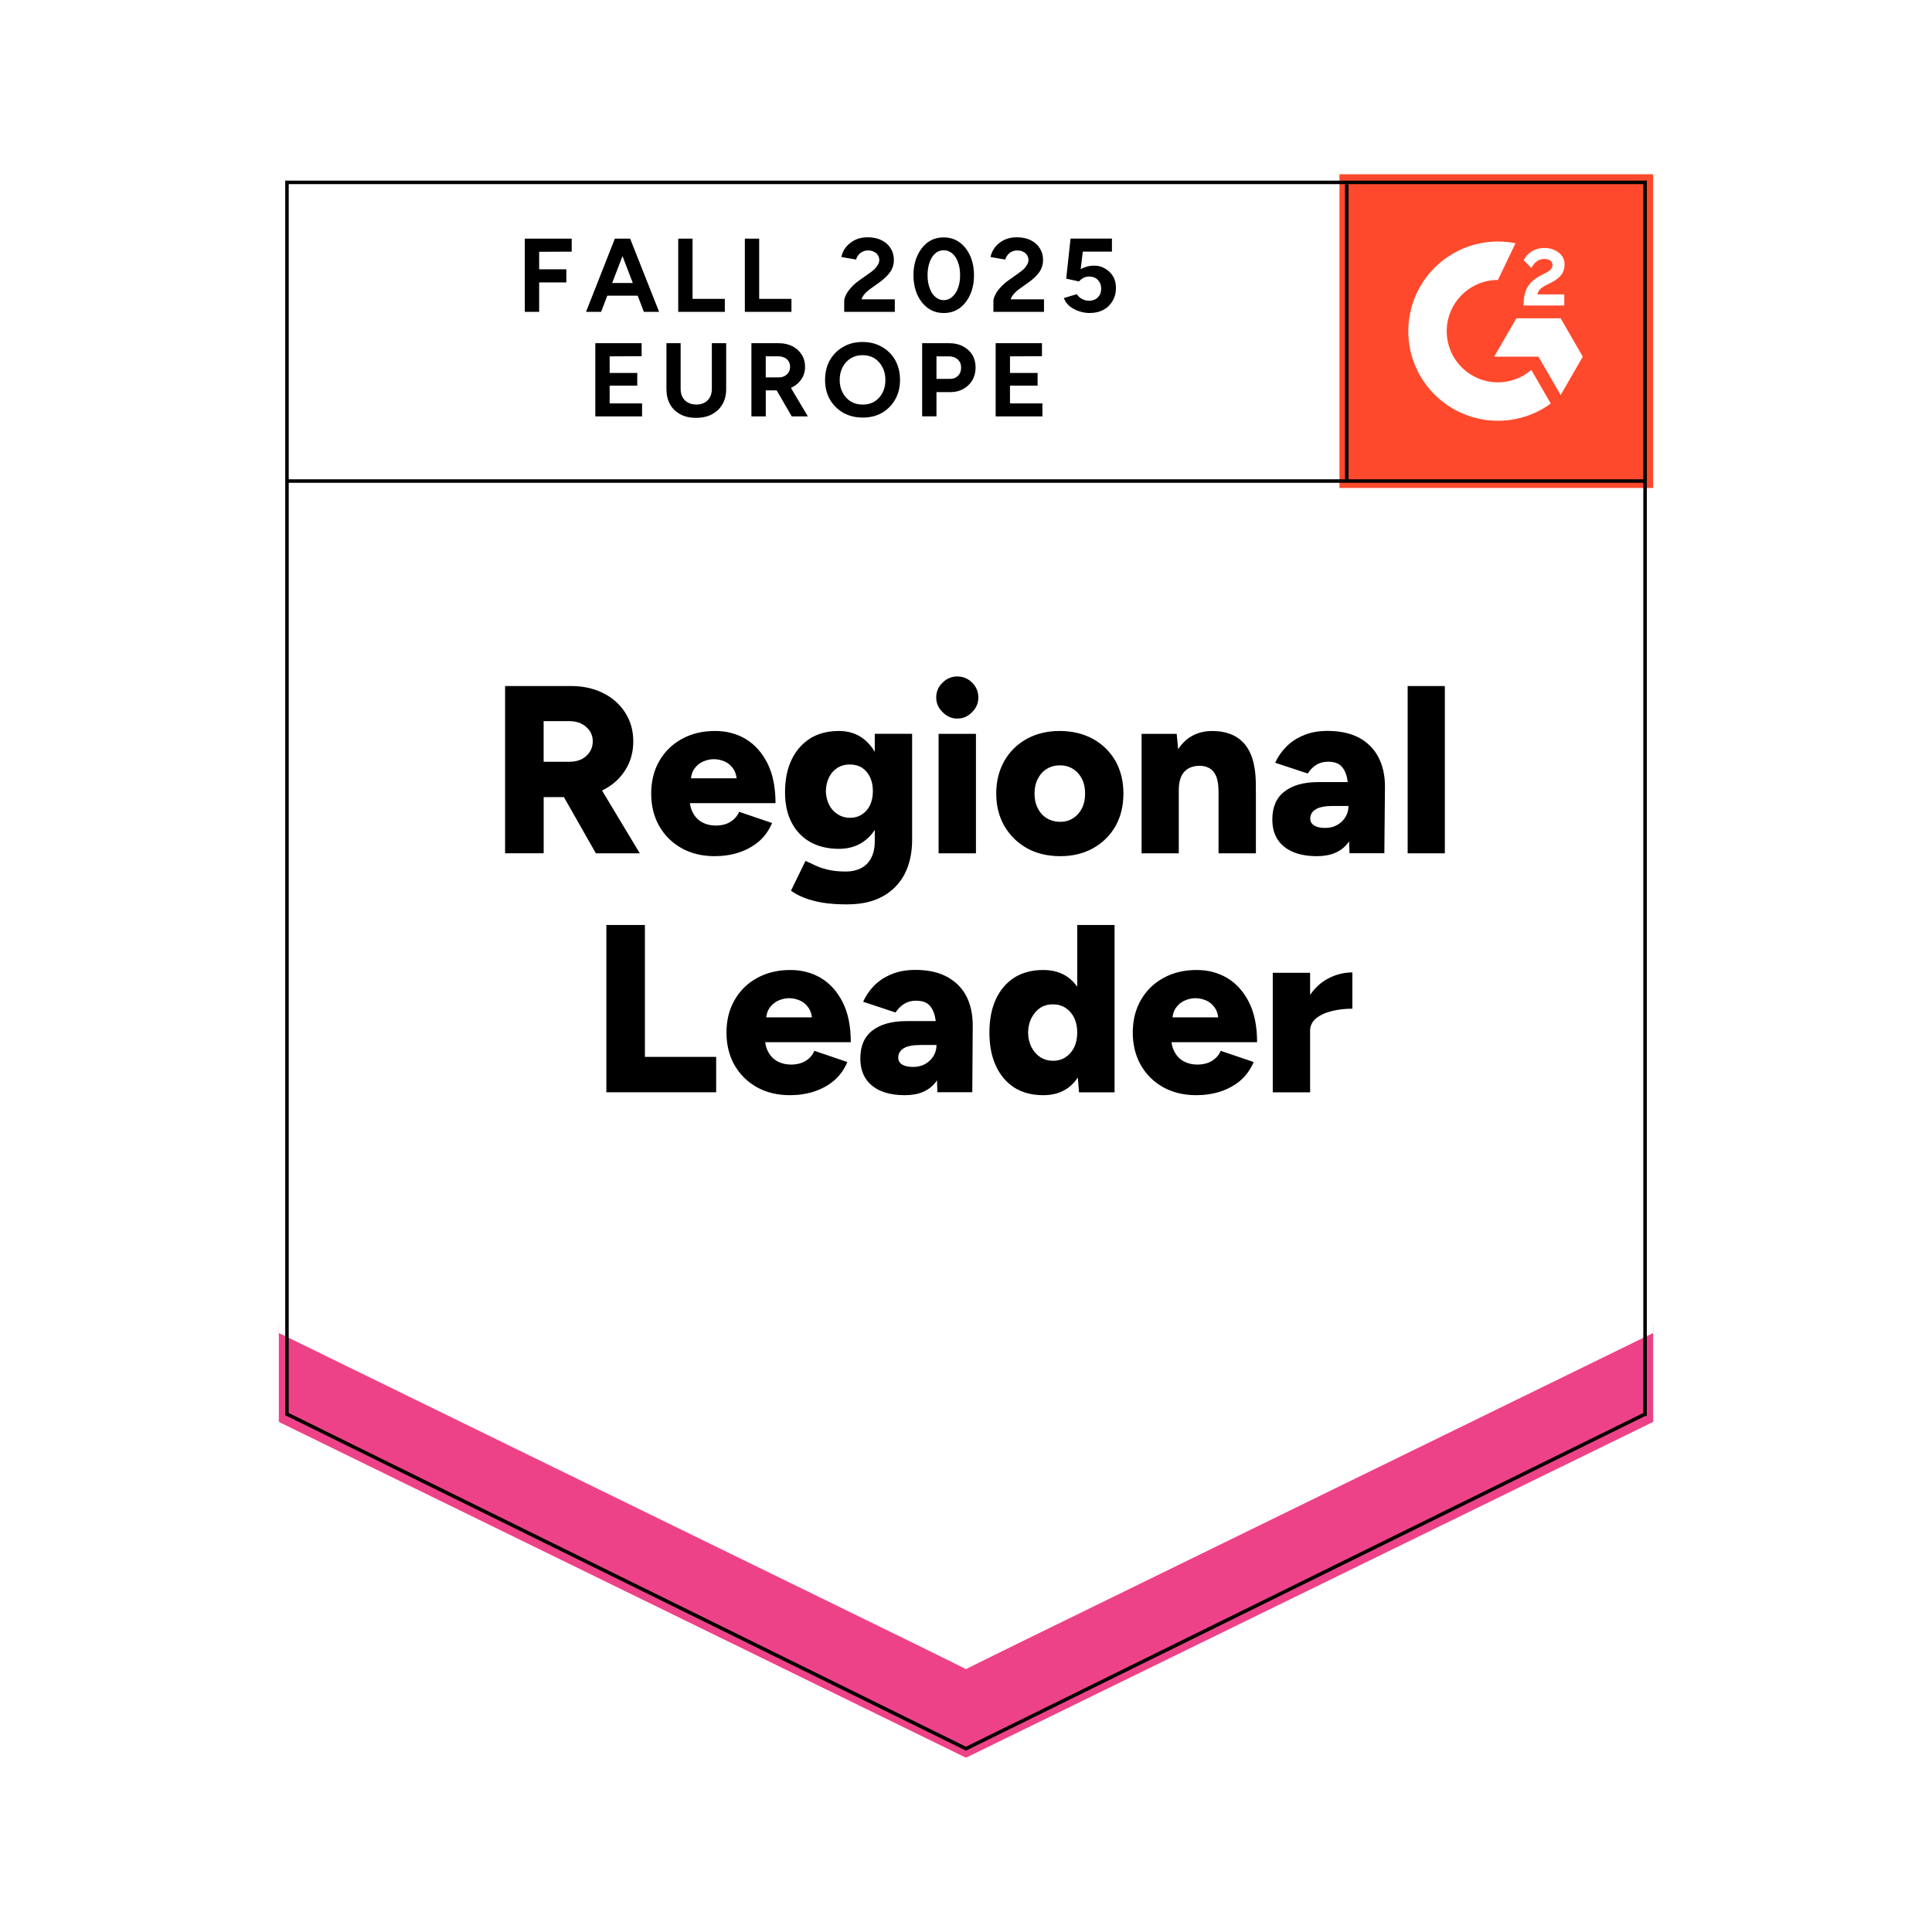 <?xml version="1.0" encoding="UTF-8"?> <svg xmlns="http://www.w3.org/2000/svg" xmlns:xlink="http://www.w3.org/1999/xlink" id="b" width="600" height="600" viewBox="0 0 600 600"><defs><clipPath id="d"><rect x="415.98" y="54.12" width="97.42" height="97.42" fill="none"></rect></clipPath></defs><g id="c"><rect x="0" width="600" height="600" fill="#fff"></rect><path d="M86.6,440.73l213.4,105.15,213.4-105.15V54.12H86.6s0,386.6,0,386.6Z" fill="#fff"></path><path d="M86.6,440.73l213.4,105.15,213.4-105.15V54.12H86.6s0,386.6,0,386.6Z" fill="#fff"></path><path d="M162.98,96.84v-22.73h14.57v4.04l-10.11.05v5.43h8.44v4.08h-8.44v9.14h-4.45ZM199.96,96.84l-8.72-22.73h4.45l9,22.73h-4.73ZM182,96.84l8.95-22.73h4.45l-8.72,22.73h-4.69ZM186.22,91.83v-3.94h14.24v3.94h-14.24ZM210.63,96.84v-22.73h4.45v18.7h10.02v4.04h-14.47ZM231.32,96.84v-22.73h4.45v18.7h10.02v4.04h-14.47ZM262.17,96.84v-3.29c0-.62.2-1.3.6-2.04.37-.77.91-1.53,1.62-2.27.68-.77,1.48-1.48,2.41-2.13l3.48-2.46c.46-.34.91-.71,1.35-1.11.4-.4.74-.85,1.02-1.35.28-.49.42-.96.42-1.39,0-.59-.14-1.1-.42-1.53-.28-.46-.68-.82-1.21-1.07-.49-.28-1.13-.42-1.9-.42-.65,0-1.22.14-1.72.42-.53.25-.94.59-1.25,1.02-.34.43-.57.9-.7,1.39l-4.59-.79c.22-1.08.68-2.09,1.39-3.02.74-.93,1.69-1.69,2.83-2.27,1.14-.56,2.46-.84,3.94-.84,1.7,0,3.15.31,4.36.93,1.21.59,2.13,1.41,2.78,2.46.68,1.05,1.02,2.27,1.02,3.66s-.39,2.64-1.16,3.76c-.77,1.08-1.82,2.1-3.15,3.06l-3.11,2.23c-.62.43-1.16.91-1.62,1.44-.46.53-.8,1.1-1.02,1.72h10.35v3.9h-15.73ZM293.11,97.21c-1.86,0-3.48-.49-4.87-1.48-1.42-1.02-2.54-2.41-3.34-4.18-.8-1.76-1.21-3.79-1.21-6.08s.4-4.31,1.21-6.08c.8-1.76,1.9-3.15,3.29-4.18,1.39-.99,3.02-1.48,4.87-1.48s3.45.49,4.87,1.48c1.42,1.02,2.54,2.41,3.34,4.18s1.21,3.79,1.21,6.08c0,2.29-.4,4.31-1.21,6.08s-1.9,3.15-3.29,4.18c-1.42.99-3.05,1.48-4.87,1.48ZM293.11,93.22c.96,0,1.82-.34,2.6-1.02.77-.65,1.38-1.56,1.81-2.74.43-1.14.65-2.47.65-3.99s-.22-2.86-.65-4.04c-.43-1.18-1.04-2.09-1.81-2.74-.77-.65-1.65-.97-2.64-.97s-1.86.32-2.6.97c-.77.65-1.36,1.56-1.76,2.74-.43,1.18-.65,2.52-.65,4.04s.22,2.85.65,3.99c.4,1.18.99,2.09,1.76,2.74.77.68,1.65,1.02,2.64,1.02ZM308.51,96.84v-3.29c0-.62.2-1.3.6-2.04.37-.77.91-1.53,1.62-2.27.68-.77,1.48-1.48,2.41-2.13l3.43-2.46c.49-.34.96-.71,1.39-1.11.4-.4.74-.85,1.02-1.35.28-.49.42-.96.42-1.39,0-.59-.14-1.1-.42-1.53-.28-.46-.68-.82-1.21-1.07-.49-.28-1.13-.42-1.9-.42-.65,0-1.22.14-1.72.42-.53.25-.94.59-1.25,1.02-.34.43-.57.9-.7,1.39l-4.59-.79c.22-1.08.68-2.09,1.39-3.02.71-.93,1.65-1.69,2.83-2.27,1.14-.56,2.46-.84,3.94-.84,1.7,0,3.15.31,4.36.93,1.21.59,2.13,1.41,2.78,2.46.68,1.05,1.02,2.27,1.02,3.66s-.39,2.64-1.16,3.76c-.77,1.08-1.82,2.1-3.15,3.06l-3.11,2.23c-.62.43-1.16.91-1.62,1.44s-.8,1.1-1.02,1.72h10.35v3.9h-15.73ZM338.44,97.21c-1.05,0-2.12-.17-3.2-.51-1.08-.34-2.07-.85-2.97-1.53-.87-.71-1.5-1.58-1.9-2.6l4.04-1.21c.46.71,1.04,1.22,1.72,1.53.65.34,1.33.51,2.04.51,1.14,0,2.06-.34,2.74-1.02.71-.68,1.07-1.59,1.07-2.74,0-1.08-.34-1.98-1.02-2.69s-1.58-1.07-2.69-1.07c-.68,0-1.3.15-1.86.46-.56.31-.99.66-1.3,1.07l-3.99-.88,1.35-12.43h12.85v4.04h-9.05l-.65,5.43c.59-.31,1.24-.57,1.95-.79.71-.19,1.48-.28,2.32-.28,1.24,0,2.35.31,3.34.93,1.02.59,1.84,1.39,2.46,2.41.59,1.02.88,2.21.88,3.57,0,1.55-.36,2.91-1.07,4.08-.68,1.18-1.62,2.09-2.83,2.74-1.21.65-2.61.97-4.22.97ZM184.88,129.31v-22.73h14.38v4.04l-9.93.05v5.15h8.58v3.94h-8.58v5.52h10.07v4.04h-14.52ZM216.15,129.77c-1.89,0-3.51-.37-4.87-1.11-1.39-.74-2.46-1.78-3.2-3.11-.74-1.33-1.11-2.91-1.11-4.73v-14.24h4.41v14.24c0,.99.2,1.84.6,2.55.4.74.97,1.3,1.72,1.67.71.4,1.56.6,2.55.6s1.81-.2,2.55-.6c.71-.37,1.27-.93,1.67-1.67.4-.71.6-1.56.6-2.55v-14.24h4.45v14.24c0,1.82-.39,3.4-1.16,4.73-.77,1.33-1.86,2.37-3.25,3.11-1.39.74-3.05,1.11-4.96,1.11ZM233.36,129.31v-22.73h8.44c1.61,0,3.03.31,4.27.93,1.24.65,2.2,1.52,2.88,2.6.71,1.08,1.07,2.35,1.07,3.8s-.37,2.69-1.11,3.8c-.71,1.11-1.7,1.98-2.97,2.6-1.24.62-2.66.93-4.27.93h-3.85v8.07h-4.45ZM245.88,129.31l-5.29-9.14,3.43-2.41,6.87,11.55h-5.01ZM237.81,117.2h4.04c.68,0,1.28-.14,1.81-.42.53-.28.94-.66,1.25-1.16.31-.49.46-1.07.46-1.72,0-.96-.34-1.75-1.02-2.37-.71-.59-1.62-.88-2.74-.88h-3.8v6.54ZM267.97,129.68c-2.29,0-4.31-.49-6.08-1.48-1.76-1.02-3.15-2.41-4.18-4.18-.99-1.76-1.48-3.77-1.48-6.03s.49-4.36,1.48-6.12c1.02-1.76,2.4-3.14,4.13-4.13,1.73-1.02,3.74-1.53,6.03-1.53s4.3.51,6.03,1.53c1.76.99,3.14,2.37,4.13,4.13.99,1.79,1.48,3.84,1.48,6.12s-.49,4.27-1.48,6.03-2.35,3.15-4.08,4.18c-1.73.99-3.73,1.48-5.98,1.48ZM267.97,125.65c1.39,0,2.61-.32,3.66-.97,1.05-.68,1.87-1.59,2.46-2.74s.88-2.46.88-3.94-.31-2.85-.93-3.99c-.59-1.14-1.41-2.06-2.46-2.74-1.08-.65-2.32-.97-3.71-.97-1.36,0-2.58.32-3.66.97-1.08.68-1.92,1.59-2.51,2.74-.62,1.14-.93,2.47-.93,3.99s.31,2.8.93,3.94c.59,1.14,1.42,2.06,2.51,2.74,1.08.65,2.34.97,3.76.97ZM286.38,129.31v-22.73h8.44c1.61,0,3.02.32,4.22.97,1.24.62,2.21,1.5,2.92,2.64.68,1.14,1.02,2.46,1.02,3.94,0,1.48-.34,2.8-1.02,3.94-.65,1.14-1.56,2.04-2.74,2.69-1.18.68-2.54,1.02-4.08,1.02h-4.31v7.52h-4.45ZM290.84,117.67h4.22c1.02,0,1.84-.32,2.46-.97.65-.65.97-1.5.97-2.55s-.36-1.87-1.07-2.55c-.71-.62-1.61-.93-2.69-.93h-3.9v7.01ZM309.21,129.31v-22.73h14.38v4.04l-9.93.05v5.15h8.58v3.94h-8.58v5.52h10.07v4.04h-14.52Z"></path><path d="M156.86,265.01v-51.96h20.41c3.77,0,7.11.73,10.02,2.18,2.91,1.45,5.2,3.48,6.87,6.08,1.67,2.6,2.51,5.58,2.51,8.95s-.85,6.37-2.55,9c-1.67,2.63-3.97,4.67-6.91,6.12-2.97,1.45-6.36,2.18-10.16,2.18h-8.21v17.44h-11.97ZM185.06,265.01l-11.74-20.64,9-6.59,16.38,27.23h-13.64ZM168.83,236.57h8.07c1.39,0,2.63-.26,3.71-.79,1.08-.56,1.93-1.31,2.55-2.27s.93-2.04.93-3.25c0-1.82-.68-3.32-2.04-4.5-1.36-1.21-3.15-1.81-5.38-1.81h-7.84v12.62ZM221.95,265.89c-3.87,0-7.28-.82-10.25-2.46-2.97-1.67-5.29-3.96-6.96-6.87-1.67-2.94-2.51-6.31-2.51-10.11s.85-7.25,2.55-10.16c1.7-2.94,4.04-5.21,7.01-6.82,2.97-1.64,6.4-2.46,10.3-2.46,3.53,0,6.7.84,9.51,2.51,2.81,1.7,5.06,4.21,6.73,7.52s2.51,7.44,2.51,12.39h-27.93l1.25-1.39c0,1.67.36,3.15,1.07,4.45.68,1.27,1.64,2.24,2.88,2.92,1.24.65,2.63.97,4.18.97,1.82,0,3.37-.4,4.64-1.21,1.24-.8,2.1-1.82,2.6-3.06l10.25,3.48c-.99,2.32-2.38,4.25-4.18,5.8-1.82,1.52-3.9,2.64-6.22,3.39-2.32.74-4.79,1.11-7.42,1.11ZM214.48,243.2l-1.21-1.48h16.61l-1.02,1.48c0-1.86-.37-3.32-1.11-4.41s-1.65-1.86-2.74-2.32c-1.08-.46-2.18-.7-3.29-.7s-2.18.23-3.29.7c-1.11.46-2.06,1.24-2.83,2.32-.74,1.08-1.11,2.55-1.11,4.41ZM263.23,280.87c-3.03,0-5.68-.19-7.93-.56-2.23-.4-4.14-.93-5.75-1.58-1.58-.65-2.88-1.36-3.9-2.13l4.5-9.23c.8.34,1.75.77,2.83,1.3,1.08.53,2.41.99,3.99,1.39,1.61.4,3.53.6,5.75.6,1.73,0,3.28-.34,4.64-1.02,1.36-.68,2.41-1.72,3.15-3.11.77-1.42,1.16-3.2,1.16-5.34v-33.31h11.6v32.89c0,4.14-.79,7.73-2.37,10.76-1.61,3-3.9,5.3-6.87,6.91s-6.57,2.41-10.81,2.41ZM260.54,263.61c-3.46,0-6.45-.71-8.95-2.13-2.47-1.42-4.39-3.43-5.75-6.03-1.36-2.63-2.04-5.75-2.04-9.37,0-3.96.68-7.35,2.04-10.16,1.36-2.81,3.28-5.01,5.75-6.59,2.51-1.55,5.49-2.32,8.95-2.32,2.88,0,5.37.77,7.47,2.32,2.1,1.58,3.73,3.79,4.87,6.63,1.14,2.88,1.72,6.32,1.72,10.35,0,3.56-.57,6.62-1.72,9.19-1.14,2.57-2.77,4.56-4.87,5.98-2.1,1.42-4.59,2.13-7.47,2.13ZM263.98,253.97c1.48,0,2.75-.37,3.8-1.11,1.08-.71,1.9-1.69,2.46-2.92.56-1.24.84-2.64.84-4.22,0-1.67-.29-3.12-.88-4.36s-1.41-2.21-2.46-2.92c-1.08-.68-2.37-1.02-3.85-1.02s-2.69.34-3.8,1.02c-1.11.71-1.98,1.69-2.6,2.92-.62,1.24-.96,2.69-1.02,4.36.06,1.58.4,2.98,1.02,4.22.62,1.24,1.5,2.21,2.64,2.92,1.11.74,2.4,1.11,3.85,1.11ZM291.49,265.01v-37.11h11.6v37.11h-11.6ZM297.29,223.16c-1.73,0-3.25-.66-4.55-1.99-1.33-1.3-1.99-2.81-1.99-4.55,0-1.82.66-3.37,1.99-4.64,1.3-1.27,2.81-1.9,4.55-1.9s3.32.63,4.59,1.9c1.3,1.27,1.95,2.81,1.95,4.64s-.65,3.25-1.95,4.55c-1.27,1.33-2.8,1.99-4.59,1.99ZM329.3,265.89c-3.93,0-7.38-.82-10.35-2.46-2.97-1.67-5.3-3.96-7.01-6.87-1.7-2.94-2.55-6.31-2.55-10.11,0-3.8.84-7.18,2.51-10.11,1.64-2.91,3.96-5.2,6.96-6.87,3-1.64,6.4-2.46,10.21-2.46s7.35.82,10.35,2.46c3,1.67,5.34,3.96,7.01,6.87,1.64,2.94,2.46,6.31,2.46,10.11s-.82,7.18-2.46,10.11c-1.67,2.91-3.99,5.2-6.96,6.87-2.97,1.64-6.36,2.46-10.16,2.46ZM329.3,255.22c1.48,0,2.8-.37,3.94-1.11,1.18-.74,2.1-1.78,2.78-3.11.65-1.3.97-2.81.97-4.55s-.32-3.25-.97-4.55c-.68-1.33-1.61-2.37-2.78-3.11-1.21-.74-2.57-1.11-4.08-1.11s-2.91.37-4.08,1.11c-1.21.74-2.13,1.78-2.78,3.11-.68,1.3-1.02,2.81-1.02,4.55s.34,3.25,1.02,4.55c.65,1.33,1.58,2.37,2.78,3.11,1.24.74,2.64,1.11,4.22,1.11ZM354.53,265.01v-37.11h10.9l.65,6.82v30.29h-11.55ZM378.43,265.01v-19.02h11.6v19.02h-11.6ZM378.43,245.99c0-1.98-.22-3.54-.65-4.69-.46-1.18-1.1-2.03-1.9-2.55-.84-.56-1.84-.87-3.02-.93-2.23-.03-3.91.59-5.06,1.86-1.14,1.24-1.72,3.15-1.72,5.75h-3.48c0-3.93.6-7.27,1.81-10.02,1.18-2.72,2.78-4.81,4.82-6.26,2.07-1.42,4.47-2.13,7.19-2.13,2.97,0,5.46.6,7.47,1.81,2.04,1.21,3.57,3.05,4.59,5.52,1.02,2.47,1.53,5.64,1.53,9.51v2.13h-11.6ZM419.11,265.01l-.32-8.03v-10.44c0-1.98-.17-3.71-.51-5.2s-.96-2.66-1.86-3.53c-.9-.84-2.23-1.25-3.99-1.25-1.39,0-2.61.32-3.66.97-1.02.65-1.9,1.55-2.64,2.69l-10.11-3.34c.84-1.86,1.99-3.53,3.48-5.01,1.45-1.48,3.25-2.66,5.38-3.53,2.1-.9,4.58-1.35,7.42-1.35,3.84,0,7.1.71,9.79,2.13,2.66,1.45,4.65,3.46,5.98,6.03,1.36,2.57,2.04,5.61,2.04,9.14l-.19,20.69h-10.81ZM409,265.89c-4.39,0-7.81-.99-10.25-2.97-2.41-1.98-3.62-4.78-3.62-8.4,0-3.9,1.27-6.8,3.8-8.72,2.51-1.95,6.03-2.92,10.58-2.92h10.21v7.42h-5.8c-2.47,0-4.25.36-5.34,1.07-1.11.68-1.67,1.64-1.67,2.88,0,.9.42,1.61,1.25,2.13.8.49,1.93.74,3.39.74s2.68-.31,3.76-.93,1.93-1.44,2.55-2.46c.62-1.05.93-2.2.93-3.43h2.92c0,4.95-1.04,8.78-3.11,11.51-2.1,2.72-5.3,4.08-9.6,4.08ZM437.16,265.01v-51.96h11.55v51.96h-11.55ZM188.31,339.23v-51.96h11.97v40.96h22.13v10.99h-34.1ZM245.33,340.12c-3.87,0-7.28-.82-10.25-2.46-2.97-1.67-5.29-3.96-6.96-6.87-1.67-2.94-2.51-6.31-2.51-10.11s.85-7.25,2.55-10.16c1.7-2.94,4.04-5.21,7.01-6.82,2.97-1.64,6.4-2.46,10.3-2.46,3.53,0,6.7.84,9.51,2.51,2.81,1.7,5.06,4.21,6.73,7.52s2.51,7.44,2.51,12.39h-27.93l1.25-1.39c0,1.67.36,3.15,1.07,4.45.68,1.27,1.64,2.24,2.88,2.92,1.24.65,2.63.97,4.18.97,1.82,0,3.37-.4,4.64-1.21,1.24-.8,2.1-1.82,2.6-3.06l10.25,3.48c-.99,2.32-2.38,4.25-4.18,5.8-1.82,1.52-3.9,2.64-6.22,3.39-2.32.74-4.79,1.11-7.42,1.11ZM237.86,317.43l-1.21-1.48h16.61l-1.02,1.48c0-1.86-.37-3.32-1.11-4.41-.74-1.08-1.65-1.86-2.74-2.32s-2.18-.7-3.29-.7-2.18.23-3.29.7c-1.11.46-2.06,1.24-2.83,2.32-.74,1.08-1.11,2.55-1.11,4.41ZM291.12,339.23l-.28-8.03v-10.44c0-1.98-.17-3.71-.51-5.2s-.96-2.66-1.86-3.53c-.9-.84-2.24-1.25-4.04-1.25-1.36,0-2.57.32-3.62.97-1.05.65-1.95,1.55-2.69,2.69l-10.07-3.34c.84-1.86,1.98-3.53,3.43-5.01,1.45-1.48,3.25-2.66,5.38-3.53,2.13-.9,4.61-1.35,7.42-1.35,3.87,0,7.13.71,9.79,2.13,2.69,1.45,4.7,3.46,6.03,6.03s1.99,5.61,1.99,9.14l-.14,20.69h-10.86ZM281.05,340.12c-4.42,0-7.84-.99-10.25-2.97s-3.62-4.78-3.62-8.4c0-3.9,1.25-6.8,3.76-8.72,2.54-1.95,6.08-2.92,10.62-2.92h10.16v7.42h-5.8c-2.47,0-4.25.36-5.34,1.07-1.08.68-1.62,1.64-1.62,2.88,0,.9.4,1.61,1.21,2.13.84.49,1.96.74,3.39.74s2.72-.31,3.8-.93,1.93-1.44,2.55-2.46c.62-1.05.93-2.2.93-3.43h2.88c0,4.95-1.04,8.78-3.11,11.51-2.07,2.72-5.26,4.08-9.56,4.08ZM335.1,339.23l-.56-6.91v-45.05h11.6v51.96h-11.04ZM324.01,340.12c-3.46,0-6.45-.77-8.95-2.32-2.47-1.58-4.39-3.82-5.75-6.73-1.36-2.91-2.04-6.37-2.04-10.39,0-4.05.68-7.53,2.04-10.44,1.36-2.88,3.28-5.1,5.75-6.68,2.51-1.55,5.49-2.32,8.95-2.32,3.06,0,5.64.77,7.75,2.32,2.1,1.58,3.68,3.8,4.73,6.68,1.05,2.91,1.58,6.39,1.58,10.44,0,4.02-.53,7.48-1.58,10.39-1.05,2.91-2.63,5.15-4.73,6.73-2.1,1.55-4.69,2.32-7.75,2.32ZM327.07,329.44c1.42,0,2.71-.37,3.85-1.11,1.14-.74,2.04-1.78,2.69-3.11.62-1.3.93-2.81.93-4.55,0-1.73-.31-3.25-.93-4.55-.65-1.33-1.55-2.37-2.69-3.11-1.14-.74-2.46-1.11-3.94-1.11s-2.8.37-3.94,1.11c-1.11.74-2.01,1.78-2.69,3.11-.68,1.3-1.04,2.81-1.07,4.55.03,1.73.39,3.25,1.07,4.55.68,1.33,1.59,2.37,2.74,3.11,1.18.74,2.51,1.11,3.99,1.11ZM371.51,340.12c-3.87,0-7.28-.82-10.25-2.46-2.97-1.67-5.29-3.96-6.96-6.87-1.67-2.94-2.51-6.31-2.51-10.11s.85-7.25,2.55-10.16c1.7-2.94,4.04-5.21,7.01-6.82,2.97-1.64,6.4-2.46,10.3-2.46,3.53,0,6.7.84,9.51,2.51,2.81,1.7,5.06,4.21,6.73,7.52,1.67,3.31,2.51,7.44,2.51,12.39h-27.93l1.25-1.39c0,1.67.36,3.15,1.07,4.45.68,1.27,1.64,2.24,2.88,2.92,1.24.65,2.63.97,4.18.97,1.82,0,3.37-.4,4.64-1.21,1.24-.8,2.1-1.82,2.6-3.06l10.25,3.48c-.99,2.32-2.38,4.25-4.18,5.8-1.82,1.52-3.9,2.64-6.22,3.39-2.32.74-4.79,1.11-7.42,1.11ZM364.04,317.43l-1.21-1.48h16.61l-1.02,1.48c0-1.86-.37-3.32-1.11-4.41-.74-1.08-1.65-1.86-2.74-2.32-1.08-.46-2.18-.7-3.29-.7s-2.18.23-3.29.7c-1.11.46-2.06,1.24-2.83,2.32-.74,1.08-1.11,2.55-1.11,4.41ZM403.8,320.03c0-4.02.8-7.36,2.41-10.02,1.61-2.69,3.63-4.7,6.08-6.03,2.47-1.33,5.04-1.99,7.7-1.99v11.27c-2.29,0-4.42.25-6.4.74-2.01.49-3.63,1.25-4.87,2.27-1.24,1.02-1.86,2.32-1.86,3.9l-3.06-.14ZM395.27,339.23v-37.11h11.6v37.11h-11.6Z"></path><path d="M415.98,54.12h97.42v97.42h-97.42V54.12Z" fill="#ff492c"></path><g clip-path="url(#d)"><path d="M485.8,91.43h-8.32c.23-1.3,1.03-2.03,2.66-2.86l1.54-.78c2.74-1.41,4.2-2.99,4.2-5.57.06-1.52-.65-2.96-1.89-3.84-1.23-.93-2.74-1.38-4.48-1.38-1.34-.01-2.66.36-3.8,1.08-1.09.64-1.96,1.6-2.51,2.74l2.41,2.41c.93-1.88,2.29-2.81,4.08-2.81,1.51,0,2.44.78,2.44,1.86,0,.9-.45,1.66-2.19,2.53l-.98.48c-2.14,1.08-3.62,2.31-4.48,3.71-.86,1.38-1.29,3.16-1.29,5.3v.58h12.6v-3.43h0ZM484.67,98.85h-13.76l-6.88,11.92h13.76l6.88,11.92,6.88-11.92-6.88-11.92Z" fill="#fff" fill-rule="evenodd"></path><path d="M465.2,118.74c-8.78,0-15.9-7.12-15.91-15.9.02-8.78,7.13-15.89,15.91-15.9l5.45-11.39c-15.07-3.01-29.74,6.76-32.75,21.84-.36,1.8-.54,3.62-.54,5.45,0,15.37,12.47,27.83,27.84,27.83h0c5.89,0,11.64-1.86,16.4-5.34l-6.03-10.45c-2.88,2.49-6.56,3.86-10.37,3.86Z" fill="#fff" fill-rule="evenodd"></path><path d="M418.25,57.22v92.17" fill="none" stroke="#000" stroke-width="1.09"></path></g><path d="M86.6,441.59v-30.15l213.4,106.9,213.4-106.9v30.15l-213.4,104.29s-213.4-104.29-213.4-104.29Z" fill="#ee4288"></path><path d="M86.6,413.97v-30.15l213.4,106.9,213.4-106.9v30.15l-213.4,104.29s-213.4-104.29-213.4-104.29Z" fill="#fff"></path><path d="M86.6,386.43v-30.15l213.4,106.9,213.4-106.9v30.15l-213.4,104.29s-213.4-104.29-213.4-104.29Z" fill="#fff"></path><path d="M510.88,439.16l-210.88,103.91-210.88-103.91V56.64h421.77s0,382.52,0,382.52ZM511.43,149.39H89.5" fill="none" stroke="#000" stroke-width="1.09"></path></g></svg> 